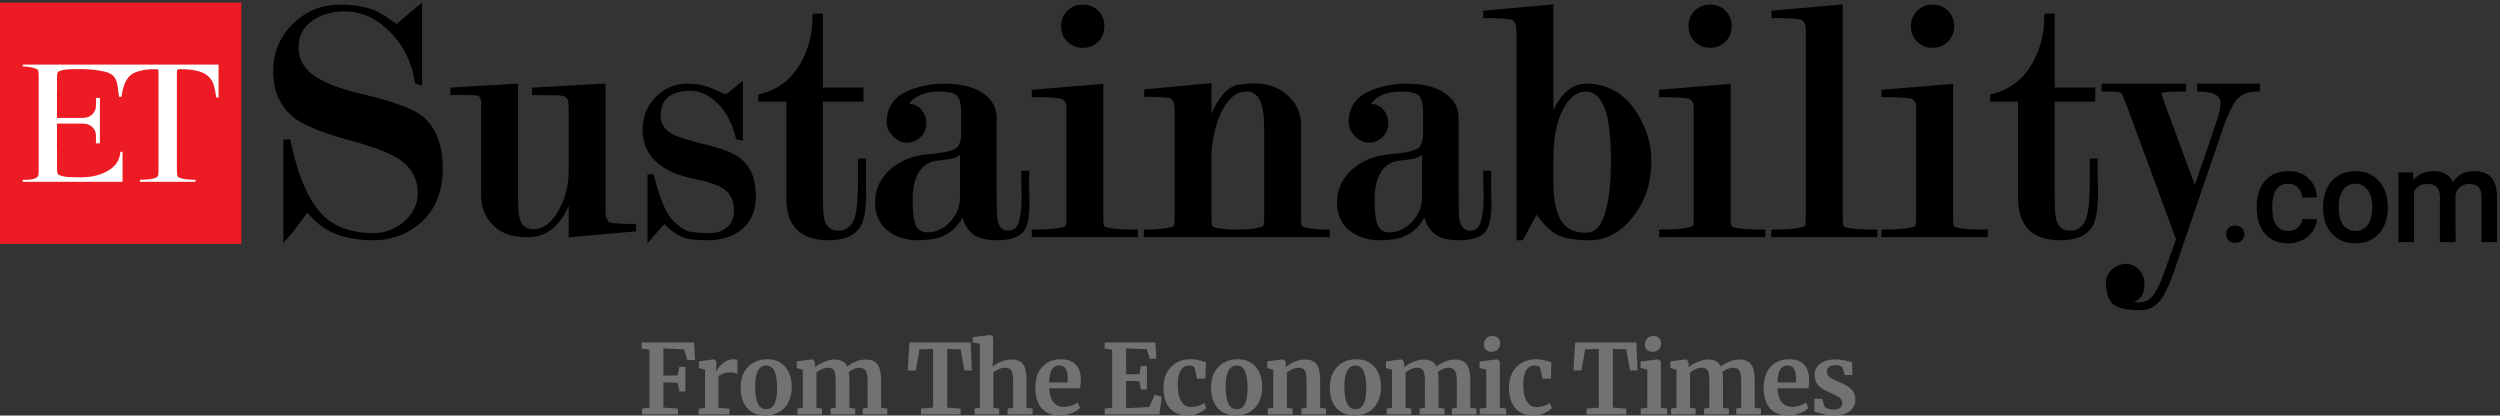 <svg width="373" height="62" viewBox="0 0 373 62" fill="none" xmlns="http://www.w3.org/2000/svg">
<rect x="0" y="0" width="373" height="62" fill="#333333" stroke="none"/>
<mask id="path-1-outside-1_2761_1342" maskUnits="userSpaceOnUse" x="40.062" y="-0.014" width="298" height="47" fill="black">
<rect fill="white" x="40.062" y="-0.014" width="298" height="47"/>
<path d="M59.23 3.962C61.248 2.187 62.397 1.195 62.675 0.986V12.367L62.205 12.21C61.718 9.148 60.448 6.59 58.394 4.536C56.341 2.448 54.009 1.404 51.399 1.404C49.589 1.404 48.023 1.822 46.701 2.657C45.065 3.666 44.247 5.145 44.247 7.094C44.247 8.974 45.134 10.505 46.909 11.688C48.406 12.697 50.807 13.585 54.114 14.351C58.394 15.395 61.196 16.387 62.518 17.326C64.676 18.892 65.755 21.503 65.755 25.157C65.755 28.602 64.641 31.265 62.414 33.144C60.535 34.745 58.255 35.545 55.575 35.545C53.522 35.545 51.677 35.215 50.042 34.554C48.441 33.892 47.049 32.796 45.865 31.265C43.777 34.014 42.681 35.441 42.576 35.545V21.137L43.046 21.085C43.708 24.078 44.456 26.479 45.291 28.289C45.987 29.82 46.805 31.091 47.745 32.1C49.589 34.084 52.269 35.076 55.784 35.076C57.42 35.076 58.916 34.536 60.274 33.457C61.84 32.204 62.623 30.638 62.623 28.759C62.623 26.462 61.561 24.652 59.438 23.33C57.977 22.425 55.419 21.485 51.764 20.511C48.145 19.501 45.622 18.475 44.195 17.431C42.107 15.864 41.062 13.585 41.062 10.592C41.062 7.912 42.002 5.65 43.882 3.805C45.796 1.926 48.058 0.986 50.668 0.986C52.895 0.986 54.723 1.317 56.15 1.978C56.602 2.187 57.629 2.848 59.23 3.962Z"/>
<path d="M85.142 16.073C85.142 15.273 85.038 14.751 84.829 14.507C84.655 14.229 84.341 14.055 83.889 13.985C83.472 13.916 82.062 13.881 79.661 13.881V13.359L90.049 12.784V30.482C90.049 30.934 90.049 31.387 90.049 31.839C90.084 32.291 90.171 32.622 90.31 32.831L90.623 33.353C90.972 33.596 92.294 33.718 94.591 33.718V34.24L85.142 35.076V28.446C84.933 29.873 84.411 31.195 83.576 32.413C82.497 33.979 81.174 34.849 79.608 35.023C79.4 35.058 79.191 35.076 78.982 35.076H78.355C76.302 35.076 74.701 34.432 73.553 33.144C72.578 32.065 72.091 30.76 72.091 29.229V15.604C72.091 14.977 72.004 14.559 71.83 14.351C71.691 14.107 71.465 13.968 71.151 13.933C70.838 13.898 70.02 13.881 68.698 13.881H67.497V13.359L76.998 12.784V29.96C76.998 31.735 77.207 32.935 77.625 33.562C78.077 34.188 78.721 34.501 79.556 34.501C81.122 34.501 82.445 33.562 83.524 31.682C84.603 29.803 85.142 27.767 85.142 25.575V16.073Z"/>
<path d="M108.398 14.403C109.755 13.393 110.469 12.854 110.539 12.784V20.615L110.069 20.511C109.581 18.422 108.711 16.717 107.458 15.395C106.101 13.968 104.605 13.254 102.969 13.254C101.716 13.254 100.689 13.498 99.889 13.985C98.81 14.646 98.27 15.743 98.27 17.274C98.27 18.527 98.862 19.501 100.045 20.198C100.881 20.685 102.551 21.224 105.057 21.816C107.563 22.407 109.32 23.104 110.33 23.904C111.757 25.018 112.47 26.793 112.47 29.229C112.47 31.491 111.704 33.161 110.173 34.24C108.955 35.111 107.424 35.545 105.579 35.545C104.048 35.545 102.952 35.441 102.29 35.232C101.316 34.919 100.254 34.171 99.106 32.987C97.714 34.623 96.983 35.476 96.913 35.545V26.305H97.279C97.87 28.463 98.358 29.96 98.74 30.795C99.262 31.943 99.819 32.796 100.411 33.353C101.211 34.119 101.96 34.606 102.656 34.815C103.387 34.989 104.465 35.076 105.892 35.076C106.971 35.076 107.859 34.797 108.555 34.24C109.39 33.579 109.808 32.639 109.808 31.421C109.808 29.855 109.251 28.689 108.137 27.924C107.267 27.332 105.718 26.81 103.491 26.358C101.298 25.905 99.593 25.174 98.375 24.165C96.913 22.947 96.182 21.329 96.182 19.31C96.182 17.5 96.791 15.969 98.01 14.716C99.262 13.428 100.776 12.784 102.551 12.784C103.909 12.784 105.092 13.011 106.101 13.463C107.424 14.055 108.189 14.368 108.398 14.403Z"/>
<path d="M128.895 23.956V26.358C128.895 27.158 128.913 27.924 128.947 28.654C128.947 31.091 128.669 32.761 128.112 33.666C127.346 34.919 125.867 35.545 123.675 35.545C121.587 35.545 120.055 35.041 119.081 34.032C118.106 33.022 117.619 31.578 117.619 29.699V14.873H113.443V14.351C116.262 13.655 118.385 12.001 119.812 9.391C120.96 7.303 121.534 4.954 121.534 2.344H122.474V13.359H128.53V14.873H122.474V29.072C122.474 30.951 122.544 32.17 122.683 32.727C123.031 34.049 123.814 34.71 125.032 34.71C126.459 34.71 127.399 33.945 127.851 32.413C128.164 31.369 128.321 29.385 128.321 26.462V23.956H128.895Z"/>
<path d="M143.543 29.333V22.39C143.126 22.947 142.499 23.295 141.664 23.434C140.864 23.538 140.08 23.643 139.315 23.747C138.306 23.991 137.505 24.548 136.913 25.418C136.217 26.462 135.869 27.924 135.869 29.803C135.869 31.822 136.061 33.196 136.444 33.927C136.861 34.623 137.505 34.971 138.375 34.971C139.698 34.971 140.881 34.432 141.925 33.353C143.004 32.239 143.543 30.899 143.543 29.333ZM143.7 19.936V16.909C143.7 15.517 143.474 14.577 143.021 14.09C142.569 13.602 141.594 13.359 140.098 13.359C138.88 13.359 137.818 13.585 136.913 14.037C136.009 14.49 135.417 15.099 135.138 15.864C135.278 15.83 135.452 15.812 135.661 15.812C136.322 15.812 136.861 16.073 137.279 16.595C137.697 17.117 137.905 17.709 137.905 18.37C137.905 19.136 137.644 19.762 137.122 20.25C136.6 20.737 135.991 20.98 135.295 20.98C134.843 20.98 134.442 20.859 134.094 20.615C133.085 19.954 132.58 19.119 132.58 18.109C132.58 17.622 132.685 17.065 132.894 16.439C133.381 15.082 134.599 14.09 136.548 13.463C137.94 13.011 139.35 12.784 140.777 12.784C143.352 12.784 145.301 13.272 146.623 14.246C147.807 15.116 148.398 16.212 148.398 17.535V29.072C148.398 31.16 148.451 32.448 148.555 32.935C148.799 34.119 149.425 34.71 150.434 34.71C151.339 34.71 151.948 34.24 152.261 33.301C152.575 32.361 152.731 31.004 152.731 29.229C152.731 28.742 152.714 28.254 152.679 27.767C152.679 27.28 152.679 26.775 152.679 26.253V25.783H153.253V28.08C153.253 28.811 153.271 29.507 153.306 30.169C153.306 32.187 153.062 33.544 152.575 34.24C151.948 35.111 150.678 35.545 148.764 35.545C147.267 35.545 146.154 35.285 145.423 34.762C144.553 34.136 143.978 33.075 143.7 31.578C142.969 33.283 141.873 34.432 140.411 35.023C139.541 35.371 138.375 35.545 136.913 35.545C135.452 35.545 134.181 35.197 133.103 34.501C131.606 33.562 130.858 32.135 130.858 30.221C130.858 28.341 131.589 26.758 133.05 25.47C134.512 24.217 136.287 23.504 138.375 23.33C140.463 23.156 141.873 22.877 142.604 22.494C143.335 22.112 143.7 21.259 143.7 19.936Z"/>
<path d="M164.315 12.837V32.518C164.315 33.214 164.367 33.666 164.472 33.875C164.541 33.979 164.698 34.084 164.941 34.188C165.672 34.432 167.186 34.554 169.483 34.554V35.076H154.24V34.554C155.249 34.554 156.154 34.519 156.954 34.449C157.789 34.38 158.503 34.24 159.095 34.032C159.303 33.858 159.408 33.353 159.408 32.518V16.334C159.408 15.673 159.338 15.255 159.199 15.082C158.955 14.733 158.729 14.525 158.52 14.455C157.894 14.281 156.467 14.194 154.24 14.194V13.672L164.315 12.837ZM161.548 0.986C162.383 0.986 163.079 1.265 163.636 1.822C164.193 2.378 164.472 3.075 164.472 3.91C164.472 4.745 164.193 5.441 163.636 5.998C163.079 6.555 162.383 6.833 161.548 6.833C160.713 6.833 160.017 6.555 159.46 5.998C158.903 5.441 158.625 4.745 158.625 3.91C158.625 3.075 158.903 2.378 159.46 1.822C160.017 1.265 160.713 0.986 161.548 0.986Z"/>
<path d="M180.462 22.286V32.518C180.462 33.214 180.515 33.666 180.619 33.875C180.689 33.979 180.845 34.084 181.089 34.188C181.367 34.293 181.837 34.38 182.498 34.449C183.194 34.519 183.803 34.554 184.325 34.554V35.076H170.961V34.554C171.727 34.554 172.475 34.519 173.206 34.449C173.972 34.38 174.65 34.24 175.242 34.032C175.451 33.858 175.555 33.353 175.555 32.518V16.7C175.555 16.387 175.538 16.073 175.503 15.76C175.503 15.447 175.433 15.203 175.294 15.029L174.981 14.507C174.633 14.264 173.31 14.142 171.013 14.142V13.62L180.462 12.732V19.467C180.671 17.97 181.124 16.648 181.82 15.499C182.794 13.898 183.821 13.046 184.9 12.941C185.979 12.802 186.675 12.732 186.988 12.732C189.18 12.732 190.921 13.393 192.208 14.716C193.287 15.83 193.827 17.152 193.827 18.683V32.518C193.827 33.214 193.879 33.666 193.983 33.875C194.053 33.979 194.227 34.084 194.505 34.188C194.784 34.293 195.288 34.38 196.019 34.449C196.75 34.519 197.446 34.554 198.107 34.554V35.076H184.743V34.554C185.3 34.554 185.944 34.519 186.675 34.449C187.405 34.38 188.049 34.24 188.606 34.032C188.815 33.858 188.919 33.353 188.919 32.518V19.31C188.919 17.64 188.78 16.369 188.502 15.499C188.049 14.072 187.214 13.359 185.996 13.359C184.395 13.359 183.09 14.351 182.081 16.334C181.315 17.831 180.776 19.815 180.462 22.286Z"/>
<path d="M212.469 29.333V22.39C212.052 22.947 211.425 23.295 210.59 23.434C209.789 23.538 209.006 23.643 208.241 23.747C207.231 23.991 206.431 24.548 205.839 25.418C205.143 26.462 204.795 27.924 204.795 29.803C204.795 31.822 204.987 33.196 205.369 33.927C205.787 34.623 206.431 34.971 207.301 34.971C208.623 34.971 209.807 34.432 210.851 33.353C211.93 32.239 212.469 30.899 212.469 29.333ZM212.626 19.936V16.909C212.626 15.517 212.4 14.577 211.947 14.09C211.495 13.602 210.52 13.359 209.024 13.359C207.806 13.359 206.744 13.585 205.839 14.037C204.934 14.49 204.343 15.099 204.064 15.864C204.204 15.83 204.378 15.812 204.586 15.812C205.248 15.812 205.787 16.073 206.205 16.595C206.622 17.117 206.831 17.709 206.831 18.37C206.831 19.136 206.57 19.762 206.048 20.25C205.526 20.737 204.917 20.98 204.221 20.98C203.769 20.98 203.368 20.859 203.02 20.615C202.011 19.954 201.506 19.119 201.506 18.109C201.506 17.622 201.611 17.065 201.82 16.439C202.307 15.082 203.525 14.09 205.474 13.463C206.866 13.011 208.275 12.784 209.702 12.784C212.278 12.784 214.227 13.272 215.549 14.246C216.733 15.116 217.324 16.212 217.324 17.535V29.072C217.324 31.16 217.376 32.448 217.481 32.935C217.724 34.119 218.351 34.71 219.36 34.71C220.265 34.71 220.874 34.24 221.187 33.301C221.501 32.361 221.657 31.004 221.657 29.229C221.657 28.742 221.64 28.254 221.605 27.767C221.605 27.28 221.605 26.775 221.605 26.253V25.783H222.179V28.08C222.179 28.811 222.197 29.507 222.231 30.169C222.231 32.187 221.988 33.544 221.501 34.24C220.874 35.111 219.604 35.545 217.69 35.545C216.193 35.545 215.079 35.285 214.349 34.762C213.478 34.136 212.904 33.075 212.626 31.578C211.895 33.283 210.799 34.432 209.337 35.023C208.467 35.371 207.301 35.545 205.839 35.545C204.378 35.545 203.107 35.197 202.028 34.501C200.532 33.562 199.784 32.135 199.784 30.221C199.784 28.341 200.514 26.758 201.976 25.47C203.438 24.217 205.213 23.504 207.301 23.33C209.389 23.156 210.799 22.877 211.53 22.494C212.26 22.112 212.626 21.259 212.626 19.936Z"/>
<path d="M231.466 27.141C231.466 30.412 232.075 32.657 233.293 33.875C234.059 34.641 235.172 35.023 236.634 35.023C238.061 35.023 239.088 34.032 239.714 32.048C240.341 30.029 240.654 27.384 240.654 24.113C240.654 20.215 240.306 17.448 239.61 15.812C238.914 14.177 237.922 13.359 236.634 13.359C235.242 13.359 234.076 14.177 233.136 15.812C232.023 17.727 231.466 20.372 231.466 23.747V27.141ZM226.559 35.545V4.641C226.559 3.945 226.454 3.457 226.245 3.179C226.037 2.9 225.828 2.726 225.619 2.657C225.027 2.483 223.687 2.396 221.599 2.396V1.874L231.466 0.986V19.414C231.466 17.814 231.97 16.317 232.98 14.925C234.024 13.498 235.242 12.784 236.634 12.784C239.766 12.784 242.22 14.194 243.995 17.013C245.387 19.24 246.083 21.59 246.083 24.061C246.083 27.228 245.178 29.942 243.368 32.204C241.593 34.432 239.54 35.545 237.208 35.545C235.085 35.545 233.502 35.285 232.458 34.762C231.448 34.206 230.37 33.109 229.221 31.474L227.028 35.545H226.559Z"/>
<path d="M257.915 12.837V32.518C257.915 33.214 257.968 33.666 258.072 33.875C258.142 33.979 258.298 34.084 258.542 34.188C259.273 34.432 260.787 34.554 263.084 34.554V35.076H247.84V34.554C248.849 34.554 249.754 34.519 250.555 34.449C251.39 34.38 252.103 34.24 252.695 34.032C252.904 33.858 253.008 33.353 253.008 32.518V16.334C253.008 15.673 252.939 15.255 252.799 15.082C252.556 14.733 252.33 14.525 252.121 14.455C251.494 14.281 250.067 14.194 247.84 14.194V13.672L257.915 12.837ZM255.149 0.986C255.984 0.986 256.68 1.265 257.237 1.822C257.794 2.378 258.072 3.075 258.072 3.91C258.072 4.745 257.794 5.441 257.237 5.998C256.68 6.555 255.984 6.833 255.149 6.833C254.313 6.833 253.617 6.555 253.06 5.998C252.504 5.441 252.225 4.745 252.225 3.91C252.225 3.075 252.504 2.378 253.06 1.822C253.617 1.265 254.313 0.986 255.149 0.986Z"/>
<path d="M274.637 32.518C274.637 33.214 274.689 33.666 274.794 33.875C274.863 33.979 275.02 34.084 275.263 34.188C275.994 34.432 277.508 34.554 279.805 34.554V35.076H264.562V34.554C265.571 34.554 266.476 34.519 267.276 34.449C268.112 34.38 268.825 34.24 269.417 34.032C269.625 33.858 269.73 33.353 269.73 32.518V4.641C269.73 3.945 269.625 3.457 269.417 3.179C269.208 2.9 268.999 2.726 268.79 2.657C268.164 2.483 266.772 2.396 264.614 2.396V1.874L274.637 0.986V32.518Z"/>
<path d="M291.104 12.837V32.518C291.104 33.214 291.156 33.666 291.26 33.875C291.33 33.979 291.487 34.084 291.73 34.188C292.461 34.432 293.975 34.554 296.272 34.554V35.076H281.028V34.554C282.038 34.554 282.943 34.519 283.743 34.449C284.578 34.38 285.292 34.24 285.883 34.032C286.092 33.858 286.197 33.353 286.197 32.518V16.334C286.197 15.673 286.127 15.255 285.988 15.082C285.744 14.733 285.518 14.525 285.309 14.455C284.683 14.281 283.256 14.194 281.028 14.194V13.672L291.104 12.837ZM288.337 0.986C289.172 0.986 289.868 1.265 290.425 1.822C290.982 2.378 291.26 3.075 291.26 3.91C291.26 4.745 290.982 5.441 290.425 5.998C289.868 6.555 289.172 6.833 288.337 6.833C287.502 6.833 286.806 6.555 286.249 5.998C285.692 5.441 285.414 4.745 285.414 3.91C285.414 3.075 285.692 2.378 286.249 1.822C286.806 1.265 287.502 0.986 288.337 0.986Z"/>
<path d="M312.68 23.956V26.358C312.68 27.158 312.698 27.924 312.733 28.654C312.733 31.091 312.454 32.761 311.897 33.666C311.132 34.919 309.653 35.545 307.46 35.545C305.372 35.545 303.841 35.041 302.866 34.032C301.892 33.022 301.404 31.578 301.404 29.699V14.873H297.228V14.351C300.047 13.655 302.17 12.001 303.597 9.391C304.745 7.303 305.32 4.954 305.32 2.344H306.259V13.359H312.315V14.873H306.259V29.072C306.259 30.951 306.329 32.17 306.468 32.727C306.816 34.049 307.599 34.71 308.817 34.71C310.244 34.71 311.184 33.945 311.636 32.413C311.95 31.369 312.106 29.385 312.106 26.462V23.956H312.68Z"/>
<path d="M324.196 40.087C323.465 42.21 322.787 43.689 322.16 44.525C321.43 45.499 320.49 45.986 319.341 45.986C317.88 45.986 316.801 45.83 316.105 45.517C315.409 45.238 314.956 44.733 314.747 44.003C314.573 43.306 314.486 42.75 314.486 42.332C314.486 41.288 314.974 40.505 315.948 39.983C316.331 39.774 316.731 39.67 317.149 39.67C317.81 39.67 318.384 39.913 318.872 40.401C319.394 40.922 319.655 41.601 319.655 42.436C319.655 43.933 318.959 44.768 317.566 44.942C317.81 45.186 318.054 45.325 318.297 45.36C318.576 45.395 318.854 45.412 319.133 45.412C320.072 45.412 320.838 45.047 321.43 44.316C322.021 43.62 322.648 42.315 323.309 40.401L324.979 35.702L317.462 15.29C317.149 14.49 316.957 14.02 316.888 13.881C316.679 13.533 316.07 13.359 315.061 13.359H313.86V12.784H325.867V13.359C325.066 13.359 324.249 13.376 323.413 13.411C322.613 13.411 322.213 13.62 322.213 14.037L322.526 15.082L327.485 28.498L330.983 18.266C331.401 17.048 331.609 16.108 331.609 15.447C331.609 14.055 330.443 13.359 328.112 13.359V12.784H336.882V13.359C335.559 13.359 334.533 13.689 333.802 14.351C333.071 14.977 332.253 16.578 331.348 19.153L324.196 40.087Z"/>
</mask>
<path d="M59.23 3.962C61.248 2.187 62.397 1.195 62.675 0.986V12.367L62.205 12.21C61.718 9.148 60.448 6.59 58.394 4.536C56.341 2.448 54.009 1.404 51.399 1.404C49.589 1.404 48.023 1.822 46.701 2.657C45.065 3.666 44.247 5.145 44.247 7.094C44.247 8.974 45.134 10.505 46.909 11.688C48.406 12.697 50.807 13.585 54.114 14.351C58.394 15.395 61.196 16.387 62.518 17.326C64.676 18.892 65.755 21.503 65.755 25.157C65.755 28.602 64.641 31.265 62.414 33.144C60.535 34.745 58.255 35.545 55.575 35.545C53.522 35.545 51.677 35.215 50.042 34.554C48.441 33.892 47.049 32.796 45.865 31.265C43.777 34.014 42.681 35.441 42.576 35.545V21.137L43.046 21.085C43.708 24.078 44.456 26.479 45.291 28.289C45.987 29.82 46.805 31.091 47.745 32.1C49.589 34.084 52.269 35.076 55.784 35.076C57.42 35.076 58.916 34.536 60.274 33.457C61.84 32.204 62.623 30.638 62.623 28.759C62.623 26.462 61.561 24.652 59.438 23.33C57.977 22.425 55.419 21.485 51.764 20.511C48.145 19.501 45.622 18.475 44.195 17.431C42.107 15.864 41.062 13.585 41.062 10.592C41.062 7.912 42.002 5.65 43.882 3.805C45.796 1.926 48.058 0.986 50.668 0.986C52.895 0.986 54.723 1.317 56.15 1.978C56.602 2.187 57.629 2.848 59.23 3.962Z" fill="black"/>
<path d="M85.142 16.073C85.142 15.273 85.038 14.751 84.829 14.507C84.655 14.229 84.341 14.055 83.889 13.985C83.472 13.916 82.062 13.881 79.661 13.881V13.359L90.049 12.784V30.482C90.049 30.934 90.049 31.387 90.049 31.839C90.084 32.291 90.171 32.622 90.31 32.831L90.623 33.353C90.972 33.596 92.294 33.718 94.591 33.718V34.24L85.142 35.076V28.446C84.933 29.873 84.411 31.195 83.576 32.413C82.497 33.979 81.174 34.849 79.608 35.023C79.4 35.058 79.191 35.076 78.982 35.076H78.355C76.302 35.076 74.701 34.432 73.553 33.144C72.578 32.065 72.091 30.76 72.091 29.229V15.604C72.091 14.977 72.004 14.559 71.83 14.351C71.691 14.107 71.465 13.968 71.151 13.933C70.838 13.898 70.02 13.881 68.698 13.881H67.497V13.359L76.998 12.784V29.96C76.998 31.735 77.207 32.935 77.625 33.562C78.077 34.188 78.721 34.501 79.556 34.501C81.122 34.501 82.445 33.562 83.524 31.682C84.603 29.803 85.142 27.767 85.142 25.575V16.073Z" fill="black"/>
<path d="M108.398 14.403C109.755 13.393 110.469 12.854 110.539 12.784V20.615L110.069 20.511C109.581 18.422 108.711 16.717 107.458 15.395C106.101 13.968 104.605 13.254 102.969 13.254C101.716 13.254 100.689 13.498 99.889 13.985C98.81 14.646 98.27 15.743 98.27 17.274C98.27 18.527 98.862 19.501 100.045 20.198C100.881 20.685 102.551 21.224 105.057 21.816C107.563 22.407 109.32 23.104 110.33 23.904C111.757 25.018 112.47 26.793 112.47 29.229C112.47 31.491 111.704 33.161 110.173 34.24C108.955 35.111 107.424 35.545 105.579 35.545C104.048 35.545 102.952 35.441 102.29 35.232C101.316 34.919 100.254 34.171 99.106 32.987C97.714 34.623 96.983 35.476 96.913 35.545V26.305H97.279C97.87 28.463 98.358 29.96 98.74 30.795C99.262 31.943 99.819 32.796 100.411 33.353C101.211 34.119 101.96 34.606 102.656 34.815C103.387 34.989 104.465 35.076 105.892 35.076C106.971 35.076 107.859 34.797 108.555 34.24C109.39 33.579 109.808 32.639 109.808 31.421C109.808 29.855 109.251 28.689 108.137 27.924C107.267 27.332 105.718 26.81 103.491 26.358C101.298 25.905 99.593 25.174 98.375 24.165C96.913 22.947 96.182 21.329 96.182 19.31C96.182 17.5 96.791 15.969 98.01 14.716C99.262 13.428 100.776 12.784 102.551 12.784C103.909 12.784 105.092 13.011 106.101 13.463C107.424 14.055 108.189 14.368 108.398 14.403Z" fill="black"/>
<path d="M128.895 23.956V26.358C128.895 27.158 128.913 27.924 128.947 28.654C128.947 31.091 128.669 32.761 128.112 33.666C127.346 34.919 125.867 35.545 123.675 35.545C121.587 35.545 120.055 35.041 119.081 34.032C118.106 33.022 117.619 31.578 117.619 29.699V14.873H113.443V14.351C116.262 13.655 118.385 12.001 119.812 9.391C120.96 7.303 121.534 4.954 121.534 2.344H122.474V13.359H128.53V14.873H122.474V29.072C122.474 30.951 122.544 32.17 122.683 32.727C123.031 34.049 123.814 34.71 125.032 34.71C126.459 34.71 127.399 33.945 127.851 32.413C128.164 31.369 128.321 29.385 128.321 26.462V23.956H128.895Z" fill="black"/>
<path d="M143.543 29.333V22.39C143.126 22.947 142.499 23.295 141.664 23.434C140.864 23.538 140.08 23.643 139.315 23.747C138.306 23.991 137.505 24.548 136.913 25.418C136.217 26.462 135.869 27.924 135.869 29.803C135.869 31.822 136.061 33.196 136.444 33.927C136.861 34.623 137.505 34.971 138.375 34.971C139.698 34.971 140.881 34.432 141.925 33.353C143.004 32.239 143.543 30.899 143.543 29.333ZM143.7 19.936V16.909C143.7 15.517 143.474 14.577 143.021 14.09C142.569 13.602 141.594 13.359 140.098 13.359C138.88 13.359 137.818 13.585 136.913 14.037C136.009 14.49 135.417 15.099 135.138 15.864C135.278 15.83 135.452 15.812 135.661 15.812C136.322 15.812 136.861 16.073 137.279 16.595C137.697 17.117 137.905 17.709 137.905 18.37C137.905 19.136 137.644 19.762 137.122 20.25C136.6 20.737 135.991 20.98 135.295 20.98C134.843 20.98 134.442 20.859 134.094 20.615C133.085 19.954 132.58 19.119 132.58 18.109C132.58 17.622 132.685 17.065 132.894 16.439C133.381 15.082 134.599 14.09 136.548 13.463C137.94 13.011 139.35 12.784 140.777 12.784C143.352 12.784 145.301 13.272 146.623 14.246C147.807 15.116 148.398 16.212 148.398 17.535V29.072C148.398 31.16 148.451 32.448 148.555 32.935C148.799 34.119 149.425 34.71 150.434 34.71C151.339 34.71 151.948 34.24 152.261 33.301C152.575 32.361 152.731 31.004 152.731 29.229C152.731 28.742 152.714 28.254 152.679 27.767C152.679 27.28 152.679 26.775 152.679 26.253V25.783H153.253V28.08C153.253 28.811 153.271 29.507 153.306 30.169C153.306 32.187 153.062 33.544 152.575 34.24C151.948 35.111 150.678 35.545 148.764 35.545C147.267 35.545 146.154 35.285 145.423 34.762C144.553 34.136 143.978 33.075 143.7 31.578C142.969 33.283 141.873 34.432 140.411 35.023C139.541 35.371 138.375 35.545 136.913 35.545C135.452 35.545 134.181 35.197 133.103 34.501C131.606 33.562 130.858 32.135 130.858 30.221C130.858 28.341 131.589 26.758 133.05 25.47C134.512 24.217 136.287 23.504 138.375 23.33C140.463 23.156 141.873 22.877 142.604 22.494C143.335 22.112 143.7 21.259 143.7 19.936Z" fill="black"/>
<path d="M164.315 12.837V32.518C164.315 33.214 164.367 33.666 164.472 33.875C164.541 33.979 164.698 34.084 164.941 34.188C165.672 34.432 167.186 34.554 169.483 34.554V35.076H154.24V34.554C155.249 34.554 156.154 34.519 156.954 34.449C157.789 34.38 158.503 34.24 159.095 34.032C159.303 33.858 159.408 33.353 159.408 32.518V16.334C159.408 15.673 159.338 15.255 159.199 15.082C158.955 14.733 158.729 14.525 158.52 14.455C157.894 14.281 156.467 14.194 154.24 14.194V13.672L164.315 12.837ZM161.548 0.986C162.383 0.986 163.079 1.265 163.636 1.822C164.193 2.378 164.472 3.075 164.472 3.91C164.472 4.745 164.193 5.441 163.636 5.998C163.079 6.555 162.383 6.833 161.548 6.833C160.713 6.833 160.017 6.555 159.46 5.998C158.903 5.441 158.625 4.745 158.625 3.91C158.625 3.075 158.903 2.378 159.46 1.822C160.017 1.265 160.713 0.986 161.548 0.986Z" fill="black"/>
<path d="M180.462 22.286V32.518C180.462 33.214 180.515 33.666 180.619 33.875C180.689 33.979 180.845 34.084 181.089 34.188C181.367 34.293 181.837 34.38 182.498 34.449C183.194 34.519 183.803 34.554 184.325 34.554V35.076H170.961V34.554C171.727 34.554 172.475 34.519 173.206 34.449C173.972 34.38 174.65 34.24 175.242 34.032C175.451 33.858 175.555 33.353 175.555 32.518V16.7C175.555 16.387 175.538 16.073 175.503 15.76C175.503 15.447 175.433 15.203 175.294 15.029L174.981 14.507C174.633 14.264 173.31 14.142 171.013 14.142V13.62L180.462 12.732V19.467C180.671 17.97 181.124 16.648 181.82 15.499C182.794 13.898 183.821 13.046 184.9 12.941C185.979 12.802 186.675 12.732 186.988 12.732C189.18 12.732 190.921 13.393 192.208 14.716C193.287 15.83 193.827 17.152 193.827 18.683V32.518C193.827 33.214 193.879 33.666 193.983 33.875C194.053 33.979 194.227 34.084 194.505 34.188C194.784 34.293 195.288 34.38 196.019 34.449C196.75 34.519 197.446 34.554 198.107 34.554V35.076H184.743V34.554C185.3 34.554 185.944 34.519 186.675 34.449C187.405 34.38 188.049 34.24 188.606 34.032C188.815 33.858 188.919 33.353 188.919 32.518V19.31C188.919 17.64 188.78 16.369 188.502 15.499C188.049 14.072 187.214 13.359 185.996 13.359C184.395 13.359 183.09 14.351 182.081 16.334C181.315 17.831 180.776 19.815 180.462 22.286Z" fill="black"/>
<path d="M212.469 29.333V22.39C212.052 22.947 211.425 23.295 210.59 23.434C209.789 23.538 209.006 23.643 208.241 23.747C207.231 23.991 206.431 24.548 205.839 25.418C205.143 26.462 204.795 27.924 204.795 29.803C204.795 31.822 204.987 33.196 205.369 33.927C205.787 34.623 206.431 34.971 207.301 34.971C208.623 34.971 209.807 34.432 210.851 33.353C211.93 32.239 212.469 30.899 212.469 29.333ZM212.626 19.936V16.909C212.626 15.517 212.4 14.577 211.947 14.09C211.495 13.602 210.52 13.359 209.024 13.359C207.806 13.359 206.744 13.585 205.839 14.037C204.934 14.49 204.343 15.099 204.064 15.864C204.204 15.83 204.378 15.812 204.586 15.812C205.248 15.812 205.787 16.073 206.205 16.595C206.622 17.117 206.831 17.709 206.831 18.37C206.831 19.136 206.57 19.762 206.048 20.25C205.526 20.737 204.917 20.98 204.221 20.98C203.769 20.98 203.368 20.859 203.02 20.615C202.011 19.954 201.506 19.119 201.506 18.109C201.506 17.622 201.611 17.065 201.82 16.439C202.307 15.082 203.525 14.09 205.474 13.463C206.866 13.011 208.275 12.784 209.702 12.784C212.278 12.784 214.227 13.272 215.549 14.246C216.733 15.116 217.324 16.212 217.324 17.535V29.072C217.324 31.16 217.376 32.448 217.481 32.935C217.724 34.119 218.351 34.71 219.36 34.71C220.265 34.71 220.874 34.24 221.187 33.301C221.501 32.361 221.657 31.004 221.657 29.229C221.657 28.742 221.64 28.254 221.605 27.767C221.605 27.28 221.605 26.775 221.605 26.253V25.783H222.179V28.08C222.179 28.811 222.197 29.507 222.231 30.169C222.231 32.187 221.988 33.544 221.501 34.24C220.874 35.111 219.604 35.545 217.69 35.545C216.193 35.545 215.079 35.285 214.349 34.762C213.478 34.136 212.904 33.075 212.626 31.578C211.895 33.283 210.799 34.432 209.337 35.023C208.467 35.371 207.301 35.545 205.839 35.545C204.378 35.545 203.107 35.197 202.028 34.501C200.532 33.562 199.784 32.135 199.784 30.221C199.784 28.341 200.514 26.758 201.976 25.47C203.438 24.217 205.213 23.504 207.301 23.33C209.389 23.156 210.799 22.877 211.53 22.494C212.26 22.112 212.626 21.259 212.626 19.936Z" fill="black"/>
<path d="M231.466 27.141C231.466 30.412 232.075 32.657 233.293 33.875C234.059 34.641 235.172 35.023 236.634 35.023C238.061 35.023 239.088 34.032 239.714 32.048C240.341 30.029 240.654 27.384 240.654 24.113C240.654 20.215 240.306 17.448 239.61 15.812C238.914 14.177 237.922 13.359 236.634 13.359C235.242 13.359 234.076 14.177 233.136 15.812C232.023 17.727 231.466 20.372 231.466 23.747V27.141ZM226.559 35.545V4.641C226.559 3.945 226.454 3.457 226.245 3.179C226.037 2.9 225.828 2.726 225.619 2.657C225.027 2.483 223.687 2.396 221.599 2.396V1.874L231.466 0.986V19.414C231.466 17.814 231.97 16.317 232.98 14.925C234.024 13.498 235.242 12.784 236.634 12.784C239.766 12.784 242.22 14.194 243.995 17.013C245.387 19.24 246.083 21.59 246.083 24.061C246.083 27.228 245.178 29.942 243.368 32.204C241.593 34.432 239.54 35.545 237.208 35.545C235.085 35.545 233.502 35.285 232.458 34.762C231.448 34.206 230.37 33.109 229.221 31.474L227.028 35.545H226.559Z" fill="black"/>
<path d="M257.915 12.837V32.518C257.915 33.214 257.968 33.666 258.072 33.875C258.142 33.979 258.298 34.084 258.542 34.188C259.273 34.432 260.787 34.554 263.084 34.554V35.076H247.84V34.554C248.849 34.554 249.754 34.519 250.555 34.449C251.39 34.38 252.103 34.24 252.695 34.032C252.904 33.858 253.008 33.353 253.008 32.518V16.334C253.008 15.673 252.939 15.255 252.799 15.082C252.556 14.733 252.33 14.525 252.121 14.455C251.494 14.281 250.067 14.194 247.84 14.194V13.672L257.915 12.837ZM255.149 0.986C255.984 0.986 256.68 1.265 257.237 1.822C257.794 2.378 258.072 3.075 258.072 3.91C258.072 4.745 257.794 5.441 257.237 5.998C256.68 6.555 255.984 6.833 255.149 6.833C254.313 6.833 253.617 6.555 253.06 5.998C252.504 5.441 252.225 4.745 252.225 3.91C252.225 3.075 252.504 2.378 253.06 1.822C253.617 1.265 254.313 0.986 255.149 0.986Z" fill="black"/>
<path d="M274.637 32.518C274.637 33.214 274.689 33.666 274.794 33.875C274.863 33.979 275.02 34.084 275.263 34.188C275.994 34.432 277.508 34.554 279.805 34.554V35.076H264.562V34.554C265.571 34.554 266.476 34.519 267.276 34.449C268.112 34.38 268.825 34.24 269.417 34.032C269.625 33.858 269.73 33.353 269.73 32.518V4.641C269.73 3.945 269.625 3.457 269.417 3.179C269.208 2.9 268.999 2.726 268.79 2.657C268.164 2.483 266.772 2.396 264.614 2.396V1.874L274.637 0.986V32.518Z" fill="black"/>
<path d="M291.104 12.837V32.518C291.104 33.214 291.156 33.666 291.26 33.875C291.33 33.979 291.487 34.084 291.73 34.188C292.461 34.432 293.975 34.554 296.272 34.554V35.076H281.028V34.554C282.038 34.554 282.943 34.519 283.743 34.449C284.578 34.38 285.292 34.24 285.883 34.032C286.092 33.858 286.197 33.353 286.197 32.518V16.334C286.197 15.673 286.127 15.255 285.988 15.082C285.744 14.733 285.518 14.525 285.309 14.455C284.683 14.281 283.256 14.194 281.028 14.194V13.672L291.104 12.837ZM288.337 0.986C289.172 0.986 289.868 1.265 290.425 1.822C290.982 2.378 291.26 3.075 291.26 3.91C291.26 4.745 290.982 5.441 290.425 5.998C289.868 6.555 289.172 6.833 288.337 6.833C287.502 6.833 286.806 6.555 286.249 5.998C285.692 5.441 285.414 4.745 285.414 3.91C285.414 3.075 285.692 2.378 286.249 1.822C286.806 1.265 287.502 0.986 288.337 0.986Z" fill="black"/>
<path d="M312.68 23.956V26.358C312.68 27.158 312.698 27.924 312.733 28.654C312.733 31.091 312.454 32.761 311.897 33.666C311.132 34.919 309.653 35.545 307.46 35.545C305.372 35.545 303.841 35.041 302.866 34.032C301.892 33.022 301.404 31.578 301.404 29.699V14.873H297.228V14.351C300.047 13.655 302.17 12.001 303.597 9.391C304.745 7.303 305.32 4.954 305.32 2.344H306.259V13.359H312.315V14.873H306.259V29.072C306.259 30.951 306.329 32.17 306.468 32.727C306.816 34.049 307.599 34.71 308.817 34.71C310.244 34.71 311.184 33.945 311.636 32.413C311.95 31.369 312.106 29.385 312.106 26.462V23.956H312.68Z" fill="black"/>
<path d="M324.196 40.087C323.465 42.21 322.787 43.689 322.16 44.525C321.43 45.499 320.49 45.986 319.341 45.986C317.88 45.986 316.801 45.83 316.105 45.517C315.409 45.238 314.956 44.733 314.747 44.003C314.573 43.306 314.486 42.75 314.486 42.332C314.486 41.288 314.974 40.505 315.948 39.983C316.331 39.774 316.731 39.67 317.149 39.67C317.81 39.67 318.384 39.913 318.872 40.401C319.394 40.922 319.655 41.601 319.655 42.436C319.655 43.933 318.959 44.768 317.566 44.942C317.81 45.186 318.054 45.325 318.297 45.36C318.576 45.395 318.854 45.412 319.133 45.412C320.072 45.412 320.838 45.047 321.43 44.316C322.021 43.62 322.648 42.315 323.309 40.401L324.979 35.702L317.462 15.29C317.149 14.49 316.957 14.02 316.888 13.881C316.679 13.533 316.07 13.359 315.061 13.359H313.86V12.784H325.867V13.359C325.066 13.359 324.249 13.376 323.413 13.411C322.613 13.411 322.213 13.62 322.213 14.037L322.526 15.082L327.485 28.498L330.983 18.266C331.401 17.048 331.609 16.108 331.609 15.447C331.609 14.055 330.443 13.359 328.112 13.359V12.784H336.882V13.359C335.559 13.359 334.533 13.689 333.802 14.351C333.071 14.977 332.253 16.578 331.348 19.153L324.196 40.087Z" fill="black"/>
<path d="M59.23 3.962C61.248 2.187 62.397 1.195 62.675 0.986V12.367L62.205 12.21C61.718 9.148 60.448 6.59 58.394 4.536C56.341 2.448 54.009 1.404 51.399 1.404C49.589 1.404 48.023 1.822 46.701 2.657C45.065 3.666 44.247 5.145 44.247 7.094C44.247 8.974 45.134 10.505 46.909 11.688C48.406 12.697 50.807 13.585 54.114 14.351C58.394 15.395 61.196 16.387 62.518 17.326C64.676 18.892 65.755 21.503 65.755 25.157C65.755 28.602 64.641 31.265 62.414 33.144C60.535 34.745 58.255 35.545 55.575 35.545C53.522 35.545 51.677 35.215 50.042 34.554C48.441 33.892 47.049 32.796 45.865 31.265C43.777 34.014 42.681 35.441 42.576 35.545V21.137L43.046 21.085C43.708 24.078 44.456 26.479 45.291 28.289C45.987 29.82 46.805 31.091 47.745 32.1C49.589 34.084 52.269 35.076 55.784 35.076C57.42 35.076 58.916 34.536 60.274 33.457C61.84 32.204 62.623 30.638 62.623 28.759C62.623 26.462 61.561 24.652 59.438 23.33C57.977 22.425 55.419 21.485 51.764 20.511C48.145 19.501 45.622 18.475 44.195 17.431C42.107 15.864 41.062 13.585 41.062 10.592C41.062 7.912 42.002 5.65 43.882 3.805C45.796 1.926 48.058 0.986 50.668 0.986C52.895 0.986 54.723 1.317 56.15 1.978C56.602 2.187 57.629 2.848 59.23 3.962Z" stroke="black" stroke-width="0.6" mask="url(#path-1-outside-1_2761_1342)"/>
<path d="M85.142 16.073C85.142 15.273 85.038 14.751 84.829 14.507C84.655 14.229 84.341 14.055 83.889 13.985C83.472 13.916 82.062 13.881 79.661 13.881V13.359L90.049 12.784V30.482C90.049 30.934 90.049 31.387 90.049 31.839C90.084 32.291 90.171 32.622 90.31 32.831L90.623 33.353C90.972 33.596 92.294 33.718 94.591 33.718V34.24L85.142 35.076V28.446C84.933 29.873 84.411 31.195 83.576 32.413C82.497 33.979 81.174 34.849 79.608 35.023C79.4 35.058 79.191 35.076 78.982 35.076H78.355C76.302 35.076 74.701 34.432 73.553 33.144C72.578 32.065 72.091 30.76 72.091 29.229V15.604C72.091 14.977 72.004 14.559 71.83 14.351C71.691 14.107 71.465 13.968 71.151 13.933C70.838 13.898 70.02 13.881 68.698 13.881H67.497V13.359L76.998 12.784V29.96C76.998 31.735 77.207 32.935 77.625 33.562C78.077 34.188 78.721 34.501 79.556 34.501C81.122 34.501 82.445 33.562 83.524 31.682C84.603 29.803 85.142 27.767 85.142 25.575V16.073Z" stroke="black" stroke-width="0.6" mask="url(#path-1-outside-1_2761_1342)"/>
<path d="M108.398 14.403C109.755 13.393 110.469 12.854 110.539 12.784V20.615L110.069 20.511C109.581 18.422 108.711 16.717 107.458 15.395C106.101 13.968 104.605 13.254 102.969 13.254C101.716 13.254 100.689 13.498 99.889 13.985C98.81 14.646 98.27 15.743 98.27 17.274C98.27 18.527 98.862 19.501 100.045 20.198C100.881 20.685 102.551 21.224 105.057 21.816C107.563 22.407 109.32 23.104 110.33 23.904C111.757 25.018 112.47 26.793 112.47 29.229C112.47 31.491 111.704 33.161 110.173 34.24C108.955 35.111 107.424 35.545 105.579 35.545C104.048 35.545 102.952 35.441 102.29 35.232C101.316 34.919 100.254 34.171 99.106 32.987C97.714 34.623 96.983 35.476 96.913 35.545V26.305H97.279C97.87 28.463 98.358 29.96 98.74 30.795C99.262 31.943 99.819 32.796 100.411 33.353C101.211 34.119 101.96 34.606 102.656 34.815C103.387 34.989 104.465 35.076 105.892 35.076C106.971 35.076 107.859 34.797 108.555 34.24C109.39 33.579 109.808 32.639 109.808 31.421C109.808 29.855 109.251 28.689 108.137 27.924C107.267 27.332 105.718 26.81 103.491 26.358C101.298 25.905 99.593 25.174 98.375 24.165C96.913 22.947 96.182 21.329 96.182 19.31C96.182 17.5 96.791 15.969 98.01 14.716C99.262 13.428 100.776 12.784 102.551 12.784C103.909 12.784 105.092 13.011 106.101 13.463C107.424 14.055 108.189 14.368 108.398 14.403Z" stroke="black" stroke-width="0.6" mask="url(#path-1-outside-1_2761_1342)"/>
<path d="M128.895 23.956V26.358C128.895 27.158 128.913 27.924 128.947 28.654C128.947 31.091 128.669 32.761 128.112 33.666C127.346 34.919 125.867 35.545 123.675 35.545C121.587 35.545 120.055 35.041 119.081 34.032C118.106 33.022 117.619 31.578 117.619 29.699V14.873H113.443V14.351C116.262 13.655 118.385 12.001 119.812 9.391C120.96 7.303 121.534 4.954 121.534 2.344H122.474V13.359H128.53V14.873H122.474V29.072C122.474 30.951 122.544 32.17 122.683 32.727C123.031 34.049 123.814 34.71 125.032 34.71C126.459 34.71 127.399 33.945 127.851 32.413C128.164 31.369 128.321 29.385 128.321 26.462V23.956H128.895Z" stroke="black" stroke-width="0.6" mask="url(#path-1-outside-1_2761_1342)"/>
<path d="M143.543 29.333V22.39C143.126 22.947 142.499 23.295 141.664 23.434C140.864 23.538 140.08 23.643 139.315 23.747C138.306 23.991 137.505 24.548 136.913 25.418C136.217 26.462 135.869 27.924 135.869 29.803C135.869 31.822 136.061 33.196 136.444 33.927C136.861 34.623 137.505 34.971 138.375 34.971C139.698 34.971 140.881 34.432 141.925 33.353C143.004 32.239 143.543 30.899 143.543 29.333ZM143.7 19.936V16.909C143.7 15.517 143.474 14.577 143.021 14.09C142.569 13.602 141.594 13.359 140.098 13.359C138.88 13.359 137.818 13.585 136.913 14.037C136.009 14.49 135.417 15.099 135.138 15.864C135.278 15.83 135.452 15.812 135.661 15.812C136.322 15.812 136.861 16.073 137.279 16.595C137.697 17.117 137.905 17.709 137.905 18.37C137.905 19.136 137.644 19.762 137.122 20.25C136.6 20.737 135.991 20.98 135.295 20.98C134.843 20.98 134.442 20.859 134.094 20.615C133.085 19.954 132.58 19.119 132.58 18.109C132.58 17.622 132.685 17.065 132.894 16.439C133.381 15.082 134.599 14.09 136.548 13.463C137.94 13.011 139.35 12.784 140.777 12.784C143.352 12.784 145.301 13.272 146.623 14.246C147.807 15.116 148.398 16.212 148.398 17.535V29.072C148.398 31.16 148.451 32.448 148.555 32.935C148.799 34.119 149.425 34.71 150.434 34.71C151.339 34.71 151.948 34.24 152.261 33.301C152.575 32.361 152.731 31.004 152.731 29.229C152.731 28.742 152.714 28.254 152.679 27.767C152.679 27.28 152.679 26.775 152.679 26.253V25.783H153.253V28.08C153.253 28.811 153.271 29.507 153.306 30.169C153.306 32.187 153.062 33.544 152.575 34.24C151.948 35.111 150.678 35.545 148.764 35.545C147.267 35.545 146.154 35.285 145.423 34.762C144.553 34.136 143.978 33.075 143.7 31.578C142.969 33.283 141.873 34.432 140.411 35.023C139.541 35.371 138.375 35.545 136.913 35.545C135.452 35.545 134.181 35.197 133.103 34.501C131.606 33.562 130.858 32.135 130.858 30.221C130.858 28.341 131.589 26.758 133.05 25.47C134.512 24.217 136.287 23.504 138.375 23.33C140.463 23.156 141.873 22.877 142.604 22.494C143.335 22.112 143.7 21.259 143.7 19.936Z" stroke="black" stroke-width="0.6" mask="url(#path-1-outside-1_2761_1342)"/>
<path d="M164.315 12.837V32.518C164.315 33.214 164.367 33.666 164.472 33.875C164.541 33.979 164.698 34.084 164.941 34.188C165.672 34.432 167.186 34.554 169.483 34.554V35.076H154.24V34.554C155.249 34.554 156.154 34.519 156.954 34.449C157.789 34.38 158.503 34.24 159.095 34.032C159.303 33.858 159.408 33.353 159.408 32.518V16.334C159.408 15.673 159.338 15.255 159.199 15.082C158.955 14.733 158.729 14.525 158.52 14.455C157.894 14.281 156.467 14.194 154.24 14.194V13.672L164.315 12.837ZM161.548 0.986C162.383 0.986 163.079 1.265 163.636 1.822C164.193 2.378 164.472 3.075 164.472 3.91C164.472 4.745 164.193 5.441 163.636 5.998C163.079 6.555 162.383 6.833 161.548 6.833C160.713 6.833 160.017 6.555 159.46 5.998C158.903 5.441 158.625 4.745 158.625 3.91C158.625 3.075 158.903 2.378 159.46 1.822C160.017 1.265 160.713 0.986 161.548 0.986Z" stroke="black" stroke-width="0.6" mask="url(#path-1-outside-1_2761_1342)"/>
<path d="M180.462 22.286V32.518C180.462 33.214 180.515 33.666 180.619 33.875C180.689 33.979 180.845 34.084 181.089 34.188C181.367 34.293 181.837 34.38 182.498 34.449C183.194 34.519 183.803 34.554 184.325 34.554V35.076H170.961V34.554C171.727 34.554 172.475 34.519 173.206 34.449C173.972 34.38 174.65 34.24 175.242 34.032C175.451 33.858 175.555 33.353 175.555 32.518V16.7C175.555 16.387 175.538 16.073 175.503 15.76C175.503 15.447 175.433 15.203 175.294 15.029L174.981 14.507C174.633 14.264 173.31 14.142 171.013 14.142V13.62L180.462 12.732V19.467C180.671 17.97 181.124 16.648 181.82 15.499C182.794 13.898 183.821 13.046 184.9 12.941C185.979 12.802 186.675 12.732 186.988 12.732C189.18 12.732 190.921 13.393 192.208 14.716C193.287 15.83 193.827 17.152 193.827 18.683V32.518C193.827 33.214 193.879 33.666 193.983 33.875C194.053 33.979 194.227 34.084 194.505 34.188C194.784 34.293 195.288 34.38 196.019 34.449C196.75 34.519 197.446 34.554 198.107 34.554V35.076H184.743V34.554C185.3 34.554 185.944 34.519 186.675 34.449C187.405 34.38 188.049 34.24 188.606 34.032C188.815 33.858 188.919 33.353 188.919 32.518V19.31C188.919 17.64 188.78 16.369 188.502 15.499C188.049 14.072 187.214 13.359 185.996 13.359C184.395 13.359 183.09 14.351 182.081 16.334C181.315 17.831 180.776 19.815 180.462 22.286Z" stroke="black" stroke-width="0.6" mask="url(#path-1-outside-1_2761_1342)"/>
<path d="M212.469 29.333V22.39C212.052 22.947 211.425 23.295 210.59 23.434C209.789 23.538 209.006 23.643 208.241 23.747C207.231 23.991 206.431 24.548 205.839 25.418C205.143 26.462 204.795 27.924 204.795 29.803C204.795 31.822 204.987 33.196 205.369 33.927C205.787 34.623 206.431 34.971 207.301 34.971C208.623 34.971 209.807 34.432 210.851 33.353C211.93 32.239 212.469 30.899 212.469 29.333ZM212.626 19.936V16.909C212.626 15.517 212.4 14.577 211.947 14.09C211.495 13.602 210.52 13.359 209.024 13.359C207.806 13.359 206.744 13.585 205.839 14.037C204.934 14.49 204.343 15.099 204.064 15.864C204.204 15.83 204.378 15.812 204.586 15.812C205.248 15.812 205.787 16.073 206.205 16.595C206.622 17.117 206.831 17.709 206.831 18.37C206.831 19.136 206.57 19.762 206.048 20.25C205.526 20.737 204.917 20.98 204.221 20.98C203.769 20.98 203.368 20.859 203.02 20.615C202.011 19.954 201.506 19.119 201.506 18.109C201.506 17.622 201.611 17.065 201.82 16.439C202.307 15.082 203.525 14.09 205.474 13.463C206.866 13.011 208.275 12.784 209.702 12.784C212.278 12.784 214.227 13.272 215.549 14.246C216.733 15.116 217.324 16.212 217.324 17.535V29.072C217.324 31.16 217.376 32.448 217.481 32.935C217.724 34.119 218.351 34.71 219.36 34.71C220.265 34.71 220.874 34.24 221.187 33.301C221.501 32.361 221.657 31.004 221.657 29.229C221.657 28.742 221.64 28.254 221.605 27.767C221.605 27.28 221.605 26.775 221.605 26.253V25.783H222.179V28.08C222.179 28.811 222.197 29.507 222.231 30.169C222.231 32.187 221.988 33.544 221.501 34.24C220.874 35.111 219.604 35.545 217.69 35.545C216.193 35.545 215.079 35.285 214.349 34.762C213.478 34.136 212.904 33.075 212.626 31.578C211.895 33.283 210.799 34.432 209.337 35.023C208.467 35.371 207.301 35.545 205.839 35.545C204.378 35.545 203.107 35.197 202.028 34.501C200.532 33.562 199.784 32.135 199.784 30.221C199.784 28.341 200.514 26.758 201.976 25.47C203.438 24.217 205.213 23.504 207.301 23.33C209.389 23.156 210.799 22.877 211.53 22.494C212.26 22.112 212.626 21.259 212.626 19.936Z" stroke="black" stroke-width="0.6" mask="url(#path-1-outside-1_2761_1342)"/>
<path d="M231.466 27.141C231.466 30.412 232.075 32.657 233.293 33.875C234.059 34.641 235.172 35.023 236.634 35.023C238.061 35.023 239.088 34.032 239.714 32.048C240.341 30.029 240.654 27.384 240.654 24.113C240.654 20.215 240.306 17.448 239.61 15.812C238.914 14.177 237.922 13.359 236.634 13.359C235.242 13.359 234.076 14.177 233.136 15.812C232.023 17.727 231.466 20.372 231.466 23.747V27.141ZM226.559 35.545V4.641C226.559 3.945 226.454 3.457 226.245 3.179C226.037 2.9 225.828 2.726 225.619 2.657C225.027 2.483 223.687 2.396 221.599 2.396V1.874L231.466 0.986V19.414C231.466 17.814 231.97 16.317 232.98 14.925C234.024 13.498 235.242 12.784 236.634 12.784C239.766 12.784 242.22 14.194 243.995 17.013C245.387 19.24 246.083 21.59 246.083 24.061C246.083 27.228 245.178 29.942 243.368 32.204C241.593 34.432 239.54 35.545 237.208 35.545C235.085 35.545 233.502 35.285 232.458 34.762C231.448 34.206 230.37 33.109 229.221 31.474L227.028 35.545H226.559Z" stroke="black" stroke-width="0.6" mask="url(#path-1-outside-1_2761_1342)"/>
<path d="M257.915 12.837V32.518C257.915 33.214 257.968 33.666 258.072 33.875C258.142 33.979 258.298 34.084 258.542 34.188C259.273 34.432 260.787 34.554 263.084 34.554V35.076H247.84V34.554C248.849 34.554 249.754 34.519 250.555 34.449C251.39 34.38 252.103 34.24 252.695 34.032C252.904 33.858 253.008 33.353 253.008 32.518V16.334C253.008 15.673 252.939 15.255 252.799 15.082C252.556 14.733 252.33 14.525 252.121 14.455C251.494 14.281 250.067 14.194 247.84 14.194V13.672L257.915 12.837ZM255.149 0.986C255.984 0.986 256.68 1.265 257.237 1.822C257.794 2.378 258.072 3.075 258.072 3.91C258.072 4.745 257.794 5.441 257.237 5.998C256.68 6.555 255.984 6.833 255.149 6.833C254.313 6.833 253.617 6.555 253.06 5.998C252.504 5.441 252.225 4.745 252.225 3.91C252.225 3.075 252.504 2.378 253.06 1.822C253.617 1.265 254.313 0.986 255.149 0.986Z" stroke="black" stroke-width="0.6" mask="url(#path-1-outside-1_2761_1342)"/>
<path d="M274.637 32.518C274.637 33.214 274.689 33.666 274.794 33.875C274.863 33.979 275.02 34.084 275.263 34.188C275.994 34.432 277.508 34.554 279.805 34.554V35.076H264.562V34.554C265.571 34.554 266.476 34.519 267.276 34.449C268.112 34.38 268.825 34.24 269.417 34.032C269.625 33.858 269.73 33.353 269.73 32.518V4.641C269.73 3.945 269.625 3.457 269.417 3.179C269.208 2.9 268.999 2.726 268.79 2.657C268.164 2.483 266.772 2.396 264.614 2.396V1.874L274.637 0.986V32.518Z" stroke="black" stroke-width="0.6" mask="url(#path-1-outside-1_2761_1342)"/>
<path d="M291.104 12.837V32.518C291.104 33.214 291.156 33.666 291.26 33.875C291.33 33.979 291.487 34.084 291.73 34.188C292.461 34.432 293.975 34.554 296.272 34.554V35.076H281.028V34.554C282.038 34.554 282.943 34.519 283.743 34.449C284.578 34.38 285.292 34.24 285.883 34.032C286.092 33.858 286.197 33.353 286.197 32.518V16.334C286.197 15.673 286.127 15.255 285.988 15.082C285.744 14.733 285.518 14.525 285.309 14.455C284.683 14.281 283.256 14.194 281.028 14.194V13.672L291.104 12.837ZM288.337 0.986C289.172 0.986 289.868 1.265 290.425 1.822C290.982 2.378 291.26 3.075 291.26 3.91C291.26 4.745 290.982 5.441 290.425 5.998C289.868 6.555 289.172 6.833 288.337 6.833C287.502 6.833 286.806 6.555 286.249 5.998C285.692 5.441 285.414 4.745 285.414 3.91C285.414 3.075 285.692 2.378 286.249 1.822C286.806 1.265 287.502 0.986 288.337 0.986Z" stroke="black" stroke-width="0.6" mask="url(#path-1-outside-1_2761_1342)"/>
<path d="M312.68 23.956V26.358C312.68 27.158 312.698 27.924 312.733 28.654C312.733 31.091 312.454 32.761 311.897 33.666C311.132 34.919 309.653 35.545 307.46 35.545C305.372 35.545 303.841 35.041 302.866 34.032C301.892 33.022 301.404 31.578 301.404 29.699V14.873H297.228V14.351C300.047 13.655 302.17 12.001 303.597 9.391C304.745 7.303 305.32 4.954 305.32 2.344H306.259V13.359H312.315V14.873H306.259V29.072C306.259 30.951 306.329 32.17 306.468 32.727C306.816 34.049 307.599 34.71 308.817 34.71C310.244 34.71 311.184 33.945 311.636 32.413C311.95 31.369 312.106 29.385 312.106 26.462V23.956H312.68Z" stroke="black" stroke-width="0.6" mask="url(#path-1-outside-1_2761_1342)"/>
<path d="M324.196 40.087C323.465 42.21 322.787 43.689 322.16 44.525C321.43 45.499 320.49 45.986 319.341 45.986C317.88 45.986 316.801 45.83 316.105 45.517C315.409 45.238 314.956 44.733 314.747 44.003C314.573 43.306 314.486 42.75 314.486 42.332C314.486 41.288 314.974 40.505 315.948 39.983C316.331 39.774 316.731 39.67 317.149 39.67C317.81 39.67 318.384 39.913 318.872 40.401C319.394 40.922 319.655 41.601 319.655 42.436C319.655 43.933 318.959 44.768 317.566 44.942C317.81 45.186 318.054 45.325 318.297 45.36C318.576 45.395 318.854 45.412 319.133 45.412C320.072 45.412 320.838 45.047 321.43 44.316C322.021 43.62 322.648 42.315 323.309 40.401L324.979 35.702L317.462 15.29C317.149 14.49 316.957 14.02 316.888 13.881C316.679 13.533 316.07 13.359 315.061 13.359H313.86V12.784H325.867V13.359C325.066 13.359 324.249 13.376 323.413 13.411C322.613 13.411 322.213 13.62 322.213 14.037L322.526 15.082L327.485 28.498L330.983 18.266C331.401 17.048 331.609 16.108 331.609 15.447C331.609 14.055 330.443 13.359 328.112 13.359V12.784H336.882V13.359C335.559 13.359 334.533 13.689 333.802 14.351C333.071 14.977 332.253 16.578 331.348 19.153L324.196 40.087Z" stroke="black" stroke-width="0.6" mask="url(#path-1-outside-1_2761_1342)"/>
<path d="M36 36.387H0V0.387H36V36.387Z" fill="#ED1C24"/>
<path d="M8.773 17.595H12.411C13.455 17.595 14.319 16.828 14.319 15.784V14.675C14.319 14.653 14.319 14.632 14.319 14.61C14.515 14.61 14.711 14.61 14.907 14.61V21.379C14.711 21.379 14.515 21.396 14.319 21.396C14.319 21.276 14.319 21.162 14.319 21.053V20.221C14.319 19.161 13.455 18.443 12.411 18.443H11.432H10.16H8.496V22.309H8.512V25.31C8.512 25.735 8.561 25.8 8.61 25.93C8.757 26.224 9.736 26.387 10.046 26.403C11.465 26.468 12.917 26.55 14.303 26.207C14.744 26.093 15.168 25.947 15.592 25.751C16.88 25.115 17.81 24.332 17.973 22.652H18.283V27.121H3.391V26.827C3.864 26.827 5.364 26.893 5.691 26.24C5.745 26.131 5.772 25.822 5.772 25.31V11.429C5.772 10.907 5.74 10.581 5.674 10.45C5.642 10.374 5.533 10.304 5.348 10.238C4.81 10.026 3.962 9.912 3.391 9.912V9.635C13.134 9.635 22.872 9.635 32.605 9.635V14.447V14.528H32.246C32.246 14.507 32.246 14.479 32.246 14.447C32.034 12.995 31.887 11.984 30.86 11.201C29.995 10.532 28.364 10.32 27.075 10.32C26.738 10.32 26.553 10.336 26.521 10.369C26.455 10.434 26.39 10.45 26.39 10.874V25.31C26.39 25.832 26.428 26.169 26.504 26.322C26.537 26.387 26.657 26.463 26.863 26.55C27.434 26.778 28.543 26.827 29.18 26.827V27.121H20.877V26.827C21.497 26.827 22.59 26.778 23.16 26.55C23.367 26.463 23.503 26.36 23.568 26.24C23.623 26.131 23.65 25.822 23.65 25.31V10.891C23.65 10.434 23.617 10.385 23.519 10.352C23.465 10.331 23.285 10.32 22.981 10.32C21.855 10.32 20.306 10.548 19.507 11.184C18.593 11.918 18.283 13.321 18.12 14.447H17.761C17.663 13.762 17.598 13.174 17.517 12.685C17.223 10.923 16.114 10.728 14.434 10.467C13.373 10.304 12.166 10.304 10.976 10.32C10.225 10.32 9.491 10.369 8.92 10.581C8.757 10.63 8.659 10.744 8.594 10.858C8.529 10.972 8.512 11.103 8.512 11.625V13.68H8.496V17.595" fill="white"/>
<path d="M333.49 33.664C333.923 33.664 334.259 33.784 334.498 34.023C334.738 34.273 334.857 34.587 334.857 34.963C334.857 35.327 334.738 35.629 334.498 35.868C334.259 36.108 333.923 36.227 333.49 36.227C333.069 36.227 332.738 36.108 332.499 35.868C332.26 35.629 332.141 35.327 332.141 34.963C332.141 34.587 332.254 34.273 332.482 34.023C332.721 33.784 333.058 33.664 333.49 33.664Z" fill="black"/>
<path d="M341.403 34.451C341.983 34.451 342.467 34.28 342.854 33.938C343.242 33.596 343.447 33.181 343.47 32.691H345.674C345.64 33.329 345.435 33.927 345.059 34.485C344.683 35.054 344.17 35.499 343.521 35.818C342.872 36.148 342.177 36.313 341.436 36.313C339.979 36.313 338.823 35.84 337.968 34.895C337.125 33.961 336.703 32.662 336.703 30.999V30.76C336.703 29.177 337.125 27.912 337.968 26.967C338.811 26.01 339.961 25.531 341.419 25.531C342.661 25.531 343.669 25.896 344.444 26.625C345.218 27.343 345.629 28.288 345.674 29.461H343.47C343.447 28.858 343.242 28.368 342.854 27.992C342.478 27.605 341.995 27.411 341.403 27.411C340.65 27.411 340.07 27.684 339.659 28.231C339.249 28.778 339.039 29.609 339.027 30.726V31.102C339.027 32.229 339.232 33.067 339.642 33.613C340.052 34.172 340.639 34.451 341.403 34.451Z" fill="black"/>
<path fill-rule="evenodd" clip-rule="evenodd" d="M346.594 30.828C346.594 29.814 346.793 28.897 347.192 28.077C347.602 27.257 348.171 26.631 348.901 26.198C349.63 25.753 350.468 25.531 351.412 25.531C352.813 25.531 353.953 25.987 354.83 26.898C355.707 27.798 356.18 28.994 356.249 30.486L356.266 31.033C356.266 32.059 356.066 32.975 355.667 33.784C355.268 34.582 354.705 35.203 353.975 35.647C353.247 36.091 352.398 36.313 351.43 36.313C349.971 36.313 348.799 35.823 347.91 34.844C347.032 33.875 346.594 32.577 346.594 30.948V30.828ZM348.935 31.033C348.935 32.093 349.152 32.93 349.584 33.545C350.029 34.149 350.643 34.451 351.43 34.451C352.216 34.451 352.831 34.143 353.275 33.528C353.719 32.913 353.942 32.013 353.942 30.828C353.942 29.78 353.713 28.949 353.258 28.334C352.802 27.718 352.187 27.411 351.412 27.411C350.649 27.411 350.046 27.713 349.601 28.316C349.157 28.92 348.935 29.826 348.935 31.033Z" fill="black"/>
<path d="M360.031 25.736L360.099 26.813C360.84 25.958 361.842 25.531 363.107 25.531C364.496 25.531 365.448 26.067 365.96 27.137C366.712 26.067 367.772 25.531 369.138 25.531C370.289 25.531 371.143 25.85 371.701 26.488C372.26 27.126 372.545 28.06 372.556 29.29V36.125H370.232V29.359C370.232 28.698 370.09 28.214 369.805 27.906C369.508 27.599 369.03 27.445 368.369 27.445C367.834 27.445 367.402 27.587 367.071 27.872C366.729 28.157 366.49 28.533 366.353 29L366.371 36.125H364.029V29.29C363.995 28.06 363.374 27.445 362.167 27.445C361.232 27.445 360.567 27.827 360.168 28.59V36.125H357.844V25.736H360.031Z" fill="black"/>
<path d="M96.897 52.183L95.734 51.995V51.1H103.559L103.701 53.713H102.567L102.042 52.125L98.981 51.966V56.053L101.093 56.009L101.362 54.739H102.269V58.406H101.376L101.093 57.107L98.981 57.049V60.818L101.149 60.962V61.829H95.805V60.962L96.897 60.818V52.183Z" fill="#727272"/>
<path d="M104.258 60.977L105.193 60.861V55.172L104.286 54.912V53.915L106.483 53.612H106.526L106.88 53.901V54.218L106.838 55.388H106.88C106.946 55.196 107.102 54.96 107.348 54.681C107.594 54.392 107.901 54.142 108.269 53.93C108.647 53.708 109.054 53.598 109.488 53.598C109.696 53.598 109.876 53.627 110.027 53.684V55.85C109.744 55.648 109.399 55.547 108.992 55.547C108.302 55.547 107.702 55.735 107.192 56.11V60.847L108.836 60.977V61.828H104.258V60.977Z" fill="#727272"/>
<path d="M110.5 57.828C110.5 56.924 110.675 56.154 111.024 55.518C111.384 54.883 111.861 54.406 112.456 54.089C113.052 53.761 113.699 53.598 114.398 53.598C115.589 53.598 116.505 53.973 117.148 54.724C117.8 55.465 118.126 56.476 118.126 57.756C118.126 58.671 117.947 59.451 117.588 60.096C117.238 60.731 116.765 61.208 116.17 61.525C115.584 61.833 114.937 61.987 114.228 61.987C113.047 61.987 112.13 61.617 111.478 60.875C110.826 60.124 110.5 59.109 110.5 57.828ZM114.341 61.049C115.409 61.049 115.943 59.999 115.943 57.901C115.943 56.803 115.816 55.971 115.561 55.403C115.305 54.825 114.889 54.536 114.313 54.536C113.217 54.536 112.669 55.586 112.669 57.684C112.669 58.782 112.801 59.619 113.066 60.197C113.34 60.765 113.765 61.049 114.341 61.049Z" fill="#727272"/>
<path d="M118.988 60.961L119.782 60.831V55.171L118.875 54.911V53.915L121.228 53.611L121.398 53.727L121.611 54.203V54.81C121.923 54.502 122.367 54.232 122.943 54.001C123.529 53.761 124.035 53.64 124.46 53.64C124.97 53.64 125.381 53.727 125.693 53.9C126.015 54.073 126.256 54.343 126.416 54.709C126.728 54.42 127.139 54.17 127.649 53.958C128.16 53.746 128.661 53.64 129.152 53.64C129.993 53.64 130.588 53.891 130.938 54.391C131.288 54.892 131.463 55.71 131.463 56.846V60.831L132.384 60.961V61.828H128.713V60.961L129.45 60.831V56.904C129.45 56.153 129.36 55.628 129.18 55.33C129.01 55.022 128.679 54.868 128.188 54.868C127.923 54.868 127.649 54.93 127.366 55.055C127.092 55.171 126.846 55.315 126.629 55.489C126.695 55.854 126.728 56.312 126.728 56.86V60.831L127.607 60.961V61.828H123.907V60.961L124.687 60.831V56.86C124.687 56.36 124.654 55.97 124.588 55.691C124.531 55.402 124.417 55.195 124.247 55.07C124.077 54.935 123.832 54.868 123.51 54.868C123.208 54.868 122.905 54.94 122.603 55.084C122.31 55.219 122.046 55.383 121.809 55.575V60.831L122.646 60.961V61.828H118.988V60.961Z" fill="#727272"/>
<path d="M139.216 52.053L137.189 52.125L136.636 55.273H135.445L135.686 51.1H144.829L144.999 55.273H143.88L143.327 52.125L141.328 52.053V60.818L143.312 60.962V61.829H137.402V60.962L139.216 60.818V52.053Z" fill="#727272"/>
<path d="M146.195 51.272L145.117 51.084V50.304L147.754 49.986H147.796L148.165 50.261L148.179 53.481L148.08 54.737C148.373 54.468 148.77 54.217 149.27 53.986C149.781 53.755 150.314 53.64 150.872 53.64C151.467 53.64 151.931 53.755 152.262 53.986C152.592 54.208 152.823 54.549 152.957 55.011C153.089 55.474 153.154 56.09 153.154 56.86V60.831L154.062 60.961V61.827H150.334V60.961L151.155 60.831V56.86C151.155 56.359 151.123 55.969 151.056 55.69C150.991 55.411 150.867 55.204 150.689 55.069C150.518 54.934 150.263 54.867 149.923 54.867C149.63 54.867 149.327 54.939 149.015 55.084C148.713 55.218 148.444 55.382 148.207 55.575V60.831L149.072 60.961V61.827H145.401V60.961L146.195 60.845V51.272Z" fill="#727272"/>
<path d="M158.168 61.987C156.921 61.987 155.991 61.617 155.375 60.875C154.771 60.124 154.469 59.104 154.469 57.814C154.469 56.948 154.625 56.197 154.937 55.562C155.257 54.926 155.707 54.44 156.283 54.103C156.86 53.766 157.525 53.598 158.281 53.598C159.226 53.598 159.955 53.853 160.464 54.363C160.975 54.864 161.24 55.581 161.259 56.514C161.259 57.15 161.22 57.622 161.145 57.93H156.538C156.576 58.806 156.779 59.489 157.148 59.98C157.517 60.462 158.04 60.702 158.721 60.702C159.09 60.702 159.467 60.639 159.856 60.514C160.252 60.389 160.564 60.24 160.791 60.067L161.145 60.861C160.89 61.14 160.474 61.4 159.898 61.641C159.331 61.872 158.754 61.987 158.168 61.987ZM159.274 57.063C159.293 56.794 159.303 56.587 159.303 56.442C159.303 55.162 158.881 54.522 158.04 54.522C157.578 54.522 157.219 54.709 156.964 55.085C156.708 55.46 156.567 56.12 156.538 57.063H159.274Z" fill="#727272"/>
<path d="M165.938 52.183L164.805 51.995V51.1H172.36L172.544 53.526H171.552L171.084 52.096L168.022 51.966V55.85L169.993 55.807L170.219 54.623H171.126V58.118H170.219L169.993 56.876L168.022 56.832V60.904L171.453 60.731L172.275 58.883L173.338 59.186L172.969 61.829H164.819V60.962L165.938 60.818V52.183Z" fill="#727272"/>
<path d="M173.586 57.857C173.586 57.03 173.746 56.293 174.067 55.648C174.399 55.003 174.866 54.502 175.471 54.146C176.085 53.781 176.799 53.598 177.611 53.598C177.989 53.598 178.315 53.627 178.589 53.684C178.864 53.742 179.17 53.819 179.511 53.915L179.922 54.031L179.837 56.5H178.603L178.25 54.912C178.193 54.661 177.914 54.536 177.413 54.536C176.884 54.536 176.468 54.772 176.165 55.244C175.872 55.715 175.721 56.452 175.712 57.453C175.712 58.512 175.891 59.326 176.25 59.894C176.61 60.452 177.087 60.731 177.682 60.731C178.4 60.731 179.062 60.534 179.667 60.139L179.993 60.89C179.747 61.159 179.369 61.41 178.858 61.641C178.358 61.872 177.814 61.987 177.228 61.987C176.019 61.987 175.107 61.607 174.492 60.847C173.888 60.086 173.586 59.09 173.586 57.857Z" fill="#727272"/>
<path d="M180.695 57.828C180.695 56.924 180.87 56.154 181.219 55.518C181.579 54.883 182.056 54.406 182.651 54.089C183.247 53.761 183.894 53.598 184.593 53.598C185.784 53.598 186.701 53.973 187.343 54.724C187.996 55.465 188.321 56.476 188.321 57.756C188.321 58.671 188.142 59.451 187.783 60.096C187.433 60.731 186.96 61.208 186.365 61.525C185.779 61.833 185.132 61.987 184.423 61.987C183.241 61.987 182.325 61.617 181.673 60.875C181.021 60.124 180.695 59.109 180.695 57.828ZM184.536 61.049C185.604 61.049 186.138 59.999 186.138 57.901C186.138 56.803 186.01 55.971 185.756 55.403C185.501 54.825 185.084 54.536 184.508 54.536C183.412 54.536 182.864 55.586 182.864 57.684C182.864 58.782 182.996 59.619 183.261 60.197C183.535 60.765 183.96 61.049 184.536 61.049Z" fill="#727272"/>
<path d="M189.977 55.171L189.07 54.911V53.915L191.423 53.611H191.466L191.82 53.9V54.463L191.806 54.81C192.137 54.492 192.567 54.218 193.096 53.987C193.625 53.756 194.159 53.64 194.697 53.64C195.274 53.64 195.723 53.751 196.044 53.972C196.375 54.184 196.612 54.521 196.754 54.983C196.894 55.445 196.965 56.071 196.965 56.86V60.846L197.83 60.961V61.828H194.174V60.961L194.938 60.846V56.86C194.938 56.36 194.906 55.97 194.839 55.691C194.774 55.402 194.65 55.195 194.471 55.07C194.301 54.935 194.055 54.868 193.734 54.868C193.195 54.868 192.619 55.103 192.005 55.575V60.831L192.855 60.961V61.828H189.155V60.961L189.977 60.831V55.171Z" fill="#727272"/>
<path d="M198.406 57.828C198.406 56.924 198.582 56.154 198.931 55.518C199.29 54.883 199.768 54.406 200.363 54.089C200.958 53.761 201.606 53.598 202.305 53.598C203.495 53.598 204.413 53.973 205.055 54.724C205.707 55.465 206.033 56.476 206.033 57.756C206.033 58.671 205.854 59.451 205.494 60.096C205.145 60.731 204.672 61.208 204.077 61.525C203.491 61.833 202.844 61.987 202.135 61.987C200.954 61.987 200.037 61.617 199.385 60.875C198.732 60.124 198.406 59.109 198.406 57.828ZM202.248 61.049C203.316 61.049 203.85 59.999 203.85 57.901C203.85 56.803 203.722 55.971 203.467 55.403C203.212 54.825 202.796 54.536 202.22 54.536C201.124 54.536 200.576 55.586 200.576 57.684C200.576 58.782 200.708 59.619 200.972 60.197C201.247 60.765 201.671 61.049 202.248 61.049Z" fill="#727272"/>
<path d="M206.895 60.961L207.688 60.831V55.171L206.781 54.911V53.915L209.134 53.611L209.305 53.727L209.516 54.203V54.81C209.828 54.502 210.272 54.232 210.849 54.001C211.435 53.761 211.94 53.64 212.366 53.64C212.876 53.64 213.287 53.727 213.599 53.9C213.92 54.073 214.161 54.343 214.322 54.709C214.634 54.42 215.045 54.17 215.555 53.958C216.066 53.746 216.567 53.64 217.058 53.64C217.899 53.64 218.494 53.891 218.843 54.391C219.194 54.892 219.368 55.71 219.368 56.846V60.831L220.29 60.961V61.828H216.618V60.961L217.355 60.831V56.904C217.355 56.153 217.266 55.628 217.086 55.33C216.916 55.022 216.585 54.868 216.094 54.868C215.829 54.868 215.555 54.93 215.272 55.055C214.998 55.171 214.753 55.315 214.534 55.489C214.601 55.854 214.634 56.312 214.634 56.86V60.831L215.513 60.961V61.828H211.813V60.961L212.593 60.831V56.86C212.593 56.36 212.56 55.97 212.493 55.691C212.437 55.402 212.323 55.195 212.153 55.07C211.983 54.935 211.737 54.868 211.417 54.868C211.113 54.868 210.811 54.94 210.509 55.084C210.215 55.219 209.951 55.383 209.715 55.575V60.831L210.551 60.961V61.828H206.895V60.961Z" fill="#727272"/>
<path d="M222.507 52.484C222.167 52.484 221.898 52.383 221.699 52.181C221.501 51.979 221.401 51.719 221.401 51.401C221.401 51.036 221.515 50.733 221.742 50.492C221.969 50.251 222.271 50.131 222.649 50.131C223.027 50.131 223.316 50.237 223.513 50.449C223.712 50.651 223.811 50.906 223.811 51.214C223.811 51.599 223.698 51.907 223.471 52.138C223.245 52.369 222.927 52.484 222.522 52.484H222.507ZM221.756 55.17L220.75 54.896V53.928L223.343 53.611H223.371L223.769 53.9V60.845L224.719 60.961V61.827H220.764V60.961L221.756 60.831V55.17Z" fill="#727272"/>
<path d="M225.133 57.857C225.133 57.03 225.293 56.293 225.614 55.648C225.946 55.003 226.412 54.502 227.018 54.146C227.632 53.781 228.346 53.598 229.158 53.598C229.536 53.598 229.862 53.627 230.136 53.684C230.411 53.742 230.717 53.819 231.058 53.915L231.469 54.031L231.384 56.5H230.15L229.796 54.912C229.74 54.661 229.46 54.536 228.96 54.536C228.431 54.536 228.015 54.772 227.712 55.244C227.419 55.715 227.268 56.452 227.259 57.453C227.259 58.512 227.438 59.326 227.797 59.894C228.157 60.452 228.634 60.731 229.229 60.731C229.947 60.731 230.609 60.534 231.214 60.139L231.54 60.89C231.294 61.159 230.916 61.41 230.405 61.641C229.904 61.872 229.361 61.987 228.775 61.987C227.566 61.987 226.654 61.607 226.039 60.847C225.435 60.086 225.133 59.09 225.133 57.857Z" fill="#727272"/>
<path d="M238.536 52.053L236.509 52.125L235.956 55.273H234.766L235.006 51.1H244.149L244.319 55.273H243.199L242.646 52.125L240.648 52.053V60.818L242.632 60.962V61.829H236.722V60.962L238.536 60.818V52.053Z" fill="#727272"/>
<path d="M246.531 52.484C246.191 52.484 245.922 52.383 245.724 52.181C245.525 51.979 245.426 51.719 245.426 51.401C245.426 51.036 245.539 50.733 245.766 50.492C245.993 50.251 246.295 50.131 246.673 50.131C247.051 50.131 247.339 50.237 247.538 50.449C247.736 50.651 247.836 50.906 247.836 51.214C247.836 51.599 247.722 51.907 247.495 52.138C247.268 52.369 246.952 52.484 246.545 52.484H246.531ZM245.78 55.17L244.773 54.896V53.928L247.368 53.611H247.396L247.793 53.9V60.845L248.742 60.961V61.827H244.788V60.961L245.78 60.831V55.17Z" fill="#727272"/>
<path d="M249.332 60.961L250.126 60.831V55.171L249.219 54.911V53.915L251.572 53.611L251.742 53.727L251.955 54.203V54.81C252.267 54.502 252.711 54.232 253.287 54.001C253.873 53.761 254.379 53.64 254.804 53.64C255.314 53.64 255.725 53.727 256.037 53.9C256.359 54.073 256.599 54.343 256.76 54.709C257.072 54.42 257.482 54.17 257.993 53.958C258.503 53.746 259.004 53.64 259.496 53.64C260.337 53.64 260.932 53.891 261.282 54.391C261.631 54.892 261.807 55.71 261.807 56.846V60.831L262.727 60.961V61.828H259.057V60.961L259.793 60.831V56.904C259.793 56.153 259.703 55.628 259.525 55.33C259.354 55.022 259.023 54.868 258.532 54.868C258.267 54.868 257.993 54.93 257.709 55.055C257.435 55.171 257.19 55.315 256.973 55.489C257.038 55.854 257.072 56.312 257.072 56.86V60.831L257.95 60.961V61.828H254.251V60.961L255.031 60.831V56.86C255.031 56.36 254.997 55.97 254.932 55.691C254.875 55.402 254.762 55.195 254.591 55.07C254.421 54.935 254.176 54.868 253.854 54.868C253.552 54.868 253.25 54.94 252.946 55.084C252.654 55.219 252.389 55.383 252.153 55.575V60.831L252.989 60.961V61.828H249.332V60.961Z" fill="#727272"/>
<path d="M266.832 61.987C265.585 61.987 264.655 61.617 264.04 60.875C263.435 60.124 263.133 59.104 263.133 57.814C263.133 56.948 263.289 56.197 263.601 55.562C263.922 54.926 264.371 54.44 264.947 54.103C265.524 53.766 266.19 53.598 266.946 53.598C267.891 53.598 268.619 53.853 269.128 54.363C269.639 54.864 269.904 55.581 269.923 56.514C269.923 57.15 269.884 57.622 269.809 57.93H265.202C265.24 58.806 265.443 59.489 265.812 59.98C266.181 60.462 266.704 60.702 267.385 60.702C267.754 60.702 268.132 60.639 268.52 60.514C268.917 60.389 269.228 60.24 269.455 60.067L269.809 60.861C269.554 61.14 269.138 61.4 268.562 61.641C267.995 61.872 267.419 61.987 266.832 61.987ZM267.938 57.063C267.957 56.794 267.967 56.587 267.967 56.442C267.967 55.162 267.546 54.522 266.704 54.522C266.242 54.522 265.883 54.709 265.628 55.085C265.372 55.46 265.231 56.12 265.202 57.063H267.938Z" fill="#727272"/>
<path d="M272.206 60.643C272.282 60.758 272.452 60.869 272.716 60.975C272.991 61.071 273.265 61.12 273.538 61.12C273.982 61.12 274.313 61.028 274.531 60.845C274.757 60.653 274.87 60.402 274.87 60.094C274.87 59.776 274.734 59.521 274.46 59.329C274.185 59.127 273.723 58.881 273.07 58.592L272.673 58.419C272.022 58.14 271.535 57.803 271.214 57.408C270.892 57.014 270.731 56.503 270.731 55.878C270.731 55.444 270.859 55.059 271.114 54.722C271.37 54.376 271.729 54.106 272.192 53.914C272.655 53.721 273.188 53.625 273.794 53.625C274.238 53.625 274.616 53.654 274.927 53.712C275.249 53.769 275.584 53.846 275.934 53.943C276.123 54.01 276.265 54.049 276.359 54.058V55.95H275.239L274.913 54.852C274.856 54.756 274.729 54.669 274.531 54.593C274.333 54.516 274.106 54.477 273.85 54.477C273.463 54.477 273.151 54.564 272.914 54.737C272.687 54.901 272.574 55.132 272.574 55.43C272.574 55.7 272.655 55.926 272.815 56.109C272.977 56.282 273.151 56.417 273.34 56.513C273.529 56.609 273.879 56.768 274.389 56.99C274.899 57.211 275.32 57.423 275.65 57.625C275.991 57.827 276.269 58.092 276.487 58.419C276.714 58.737 276.827 59.127 276.827 59.589C276.827 60.301 276.553 60.879 276.005 61.322C275.457 61.764 274.667 61.986 273.638 61.986C273.155 61.986 272.721 61.943 272.334 61.856C271.955 61.769 271.516 61.654 271.015 61.509L270.703 61.408V59.502H271.88L272.206 60.643Z" fill="#727272"/>
</svg>
